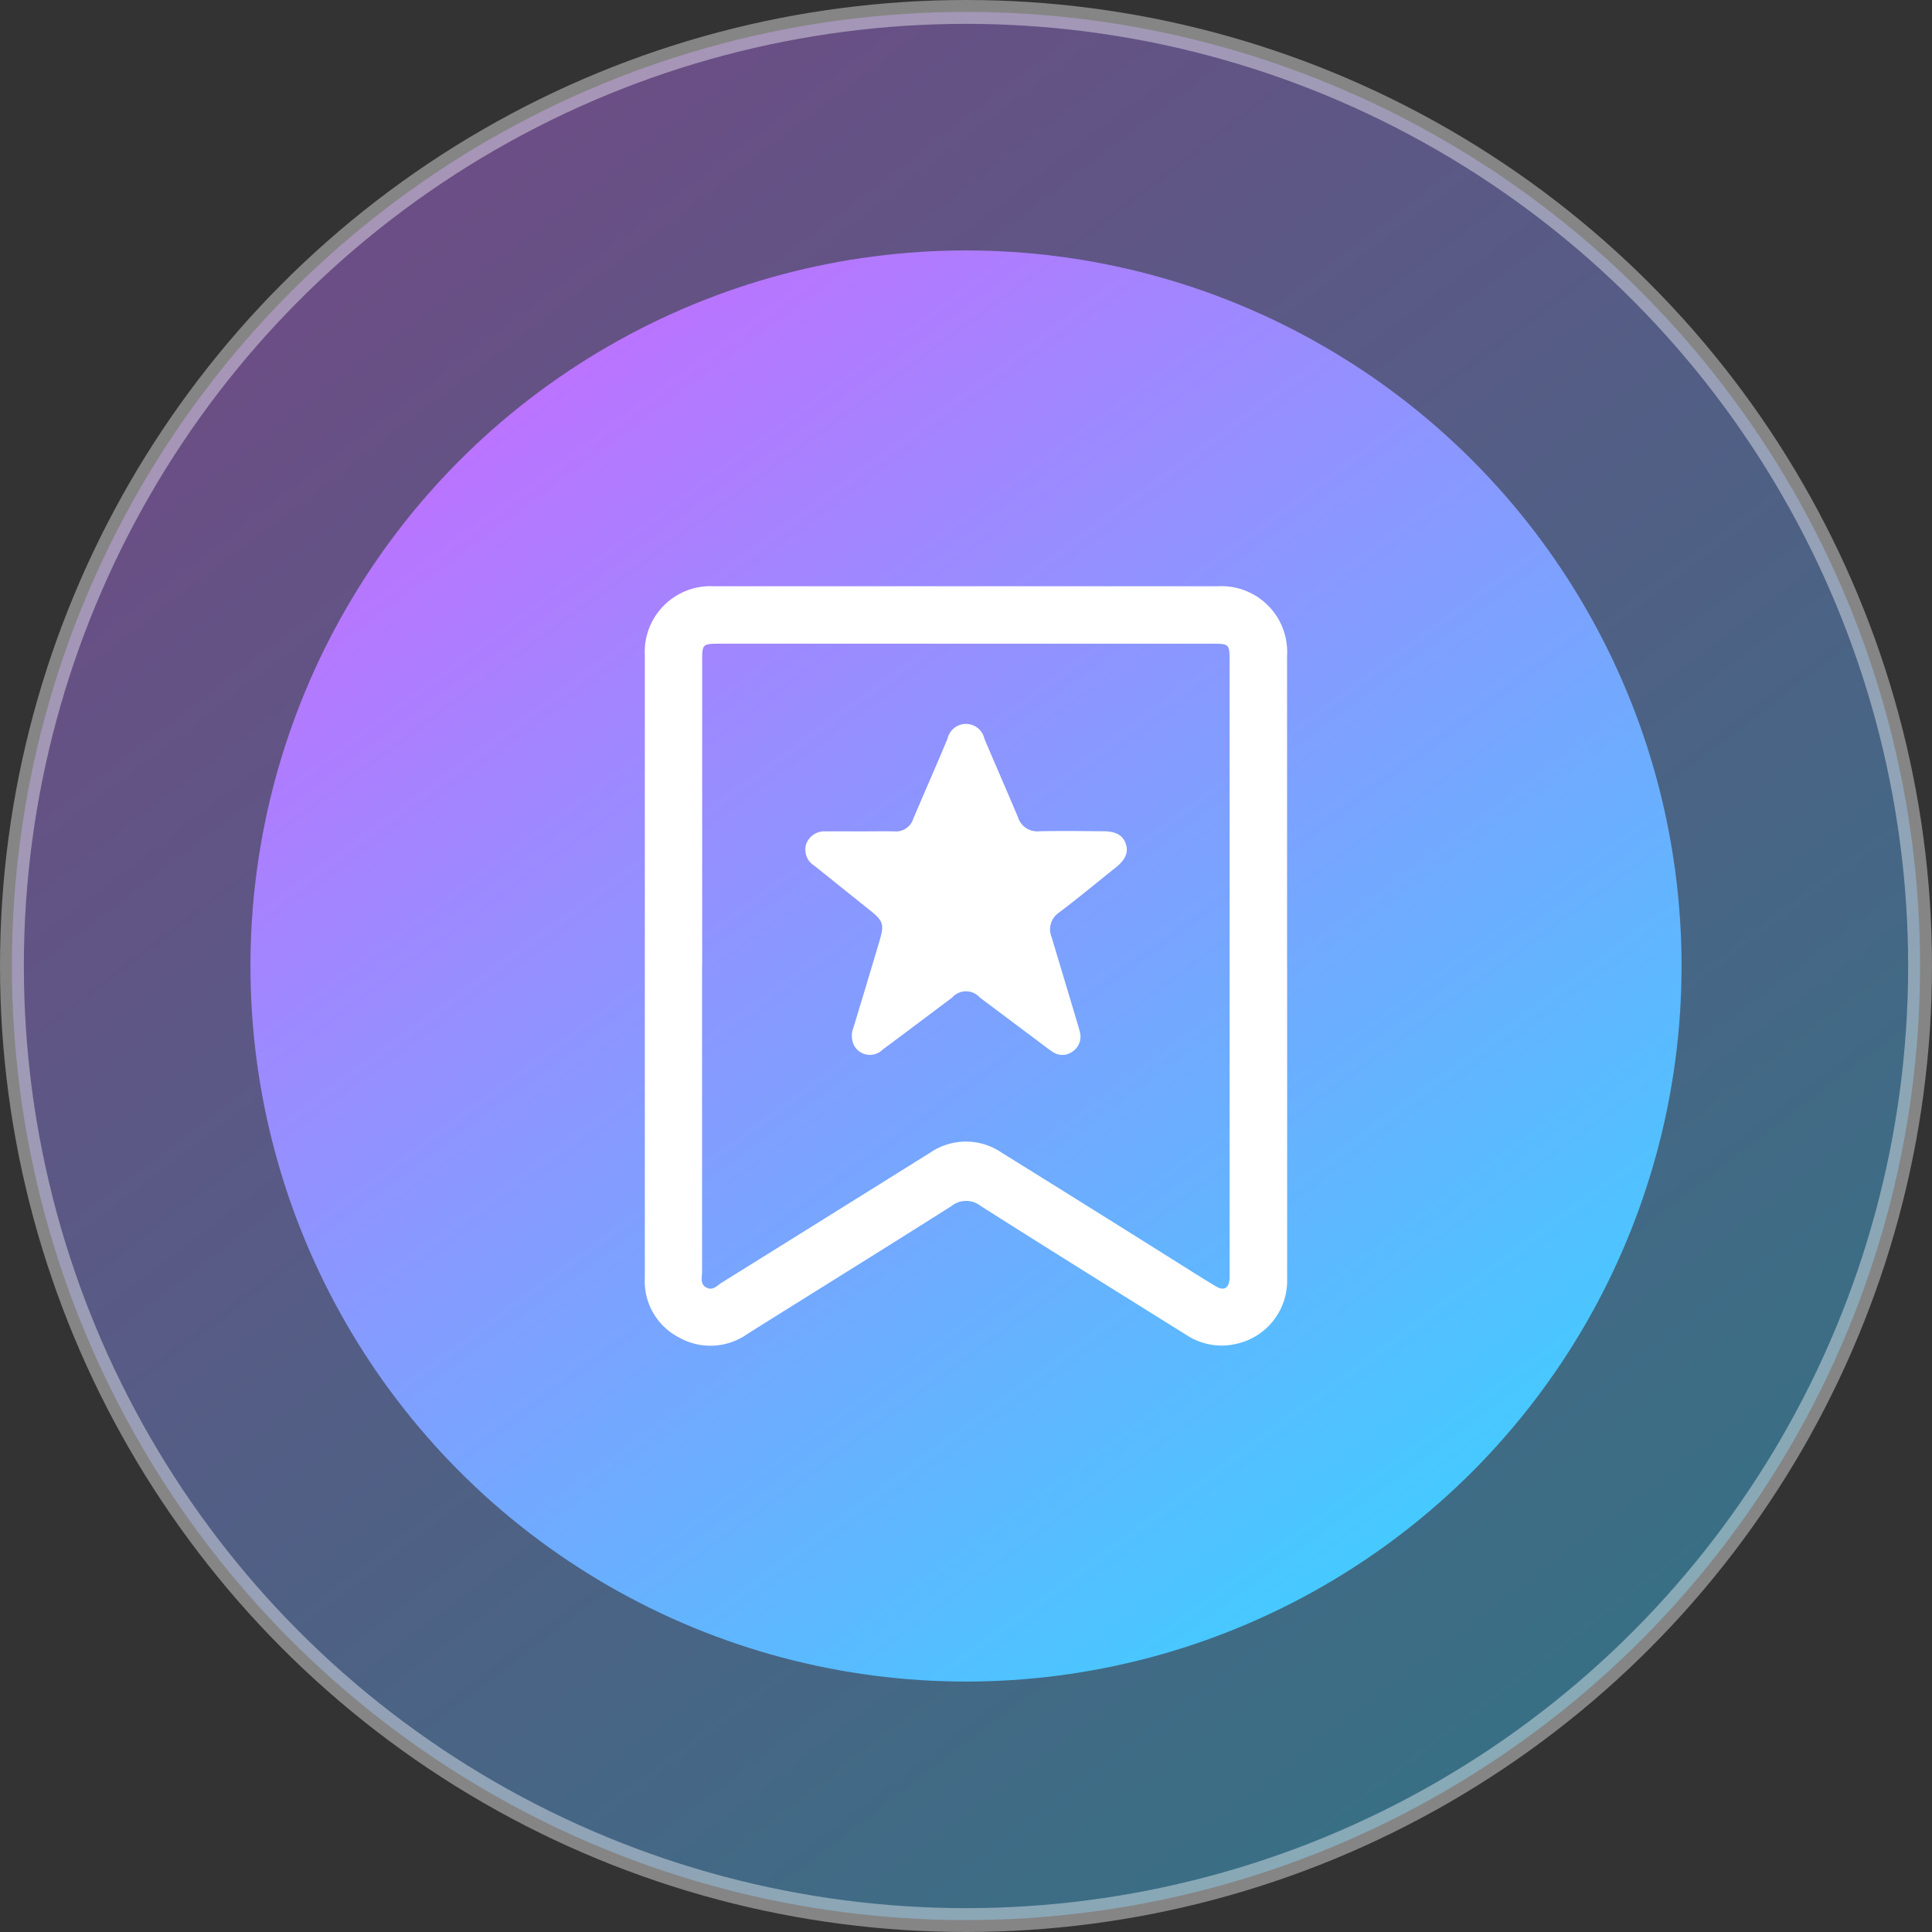 <svg xmlns="http://www.w3.org/2000/svg" xmlns:xlink="http://www.w3.org/1999/xlink" width="81" height="81" viewBox="0 0 81 81">
  <rect x="0" y="0" width="81" height="81" fill="#333333" stroke="none"/>
  <defs>
    <linearGradient id="linear-gradient" x1="0.854" y1="0.92" x2="0.197" y2="0.057" gradientUnits="objectBoundingBox">
      <stop offset="0" stop-color="#3cceff"/>
      <stop offset="1" stop-color="#c474ff"/>
    </linearGradient>
    <linearGradient id="linear-gradient-2" x1="0.818" y1="0.961" x2="0.156" y2="0.062" gradientUnits="objectBoundingBox">
      <stop offset="0" stop-color="#3ecfff"/>
      <stop offset="1" stop-color="#c26eff"/>
    </linearGradient>
    <clipPath id="clip-path">
      <rect id="Rectangle_23430" data-name="Rectangle 23430" width="26.93" height="31.842" fill="#fff"/>
    </clipPath>
  </defs>
  <g id="icon_launch" data-name="icon/launch" transform="translate(-150.451 -3456.451)">
    <circle id="Ellipse_5846" data-name="Ellipse 5846" cx="40" cy="40" r="40" transform="translate(150.951 3456.951)" stroke="#fff" stroke-width="1" opacity="0.402" fill="url(#linear-gradient)"/>
    <circle id="Ellipse_5845" data-name="Ellipse 5845" cx="30" cy="30" r="30" transform="translate(160.951 3466.951)" fill="url(#linear-gradient-2)"/>
    <g id="Group_66112" data-name="Group 66112" transform="translate(177.486 3481.03)">
      <g id="Group_66111" data-name="Group 66111" clip-path="url(#clip-path)">
        <path id="Path_89927" data-name="Path 89927" d="M26.929,15.968q0,6.541,0,13.081a2.71,2.71,0,0,1-2.13,2.713,2.679,2.679,0,0,1-2.068-.356c-2.884-1.8-5.776-3.6-8.647-5.422a.982.982,0,0,0-1.225,0c-2.843,1.8-5.705,3.573-8.557,5.361a2.679,2.679,0,0,1-2.891.138A2.649,2.649,0,0,1,0,28.99Q0,15.945,0,2.9A2.755,2.755,0,0,1,2.891,0Q13.458,0,24.026,0a2.757,2.757,0,0,1,2.9,2.92q0,6.523,0,13.045M2.4,15.9q0,6.413,0,12.827c0,.238-.1.533.189.68.266.137.449-.095.642-.215q4.377-2.724,8.749-5.456a2.651,2.651,0,0,1,2.985.014q3.555,2.208,7.1,4.435c.619.387,1.235.781,1.86,1.158.357.215.567.09.591-.327,0-.084,0-.168,0-.251q0-12.845,0-25.689c0-.633-.034-.667-.675-.667H3.08c-.642,0-.676.034-.676.665q0,6.413,0,12.827" transform="translate(0 0)" fill="#fff"/>
        <path id="Path_89928" data-name="Path 89928" d="M49.007,44.6c.467,0,.935-.009,1.4,0a.755.755,0,0,0,.776-.517c.479-1.124.969-2.243,1.442-3.368a.791.791,0,0,1,1.545,0c.465,1.1.95,2.2,1.411,3.3a.838.838,0,0,0,.883.58c.9-.019,1.8-.007,2.7,0,.513,0,.809.169.932.518s0,.661-.4.985c-.795.636-1.579,1.287-2.389,1.9a.855.855,0,0,0-.318,1.041q.539,1.788,1.073,3.578c.038.126.078.252.107.38a.747.747,0,0,1-.294.826A.714.714,0,0,1,57,53.822c-.15-.1-.292-.21-.435-.318q-1.294-.97-2.588-1.94a.775.775,0,0,0-1.161.006c-.969.724-1.934,1.455-2.906,2.175a.759.759,0,0,1-1.2-.161.924.924,0,0,1-.027-.764q.546-1.8,1.085-3.612c.214-.716.169-.848-.419-1.319q-1.151-.92-2.3-1.844a.792.792,0,0,1-.355-.9.812.812,0,0,1,.843-.544c.491-.008.982,0,1.474,0Z" transform="translate(-39.934 -34.323)" fill="#fff"/>
      </g>
    </g>
  </g>
</svg>
